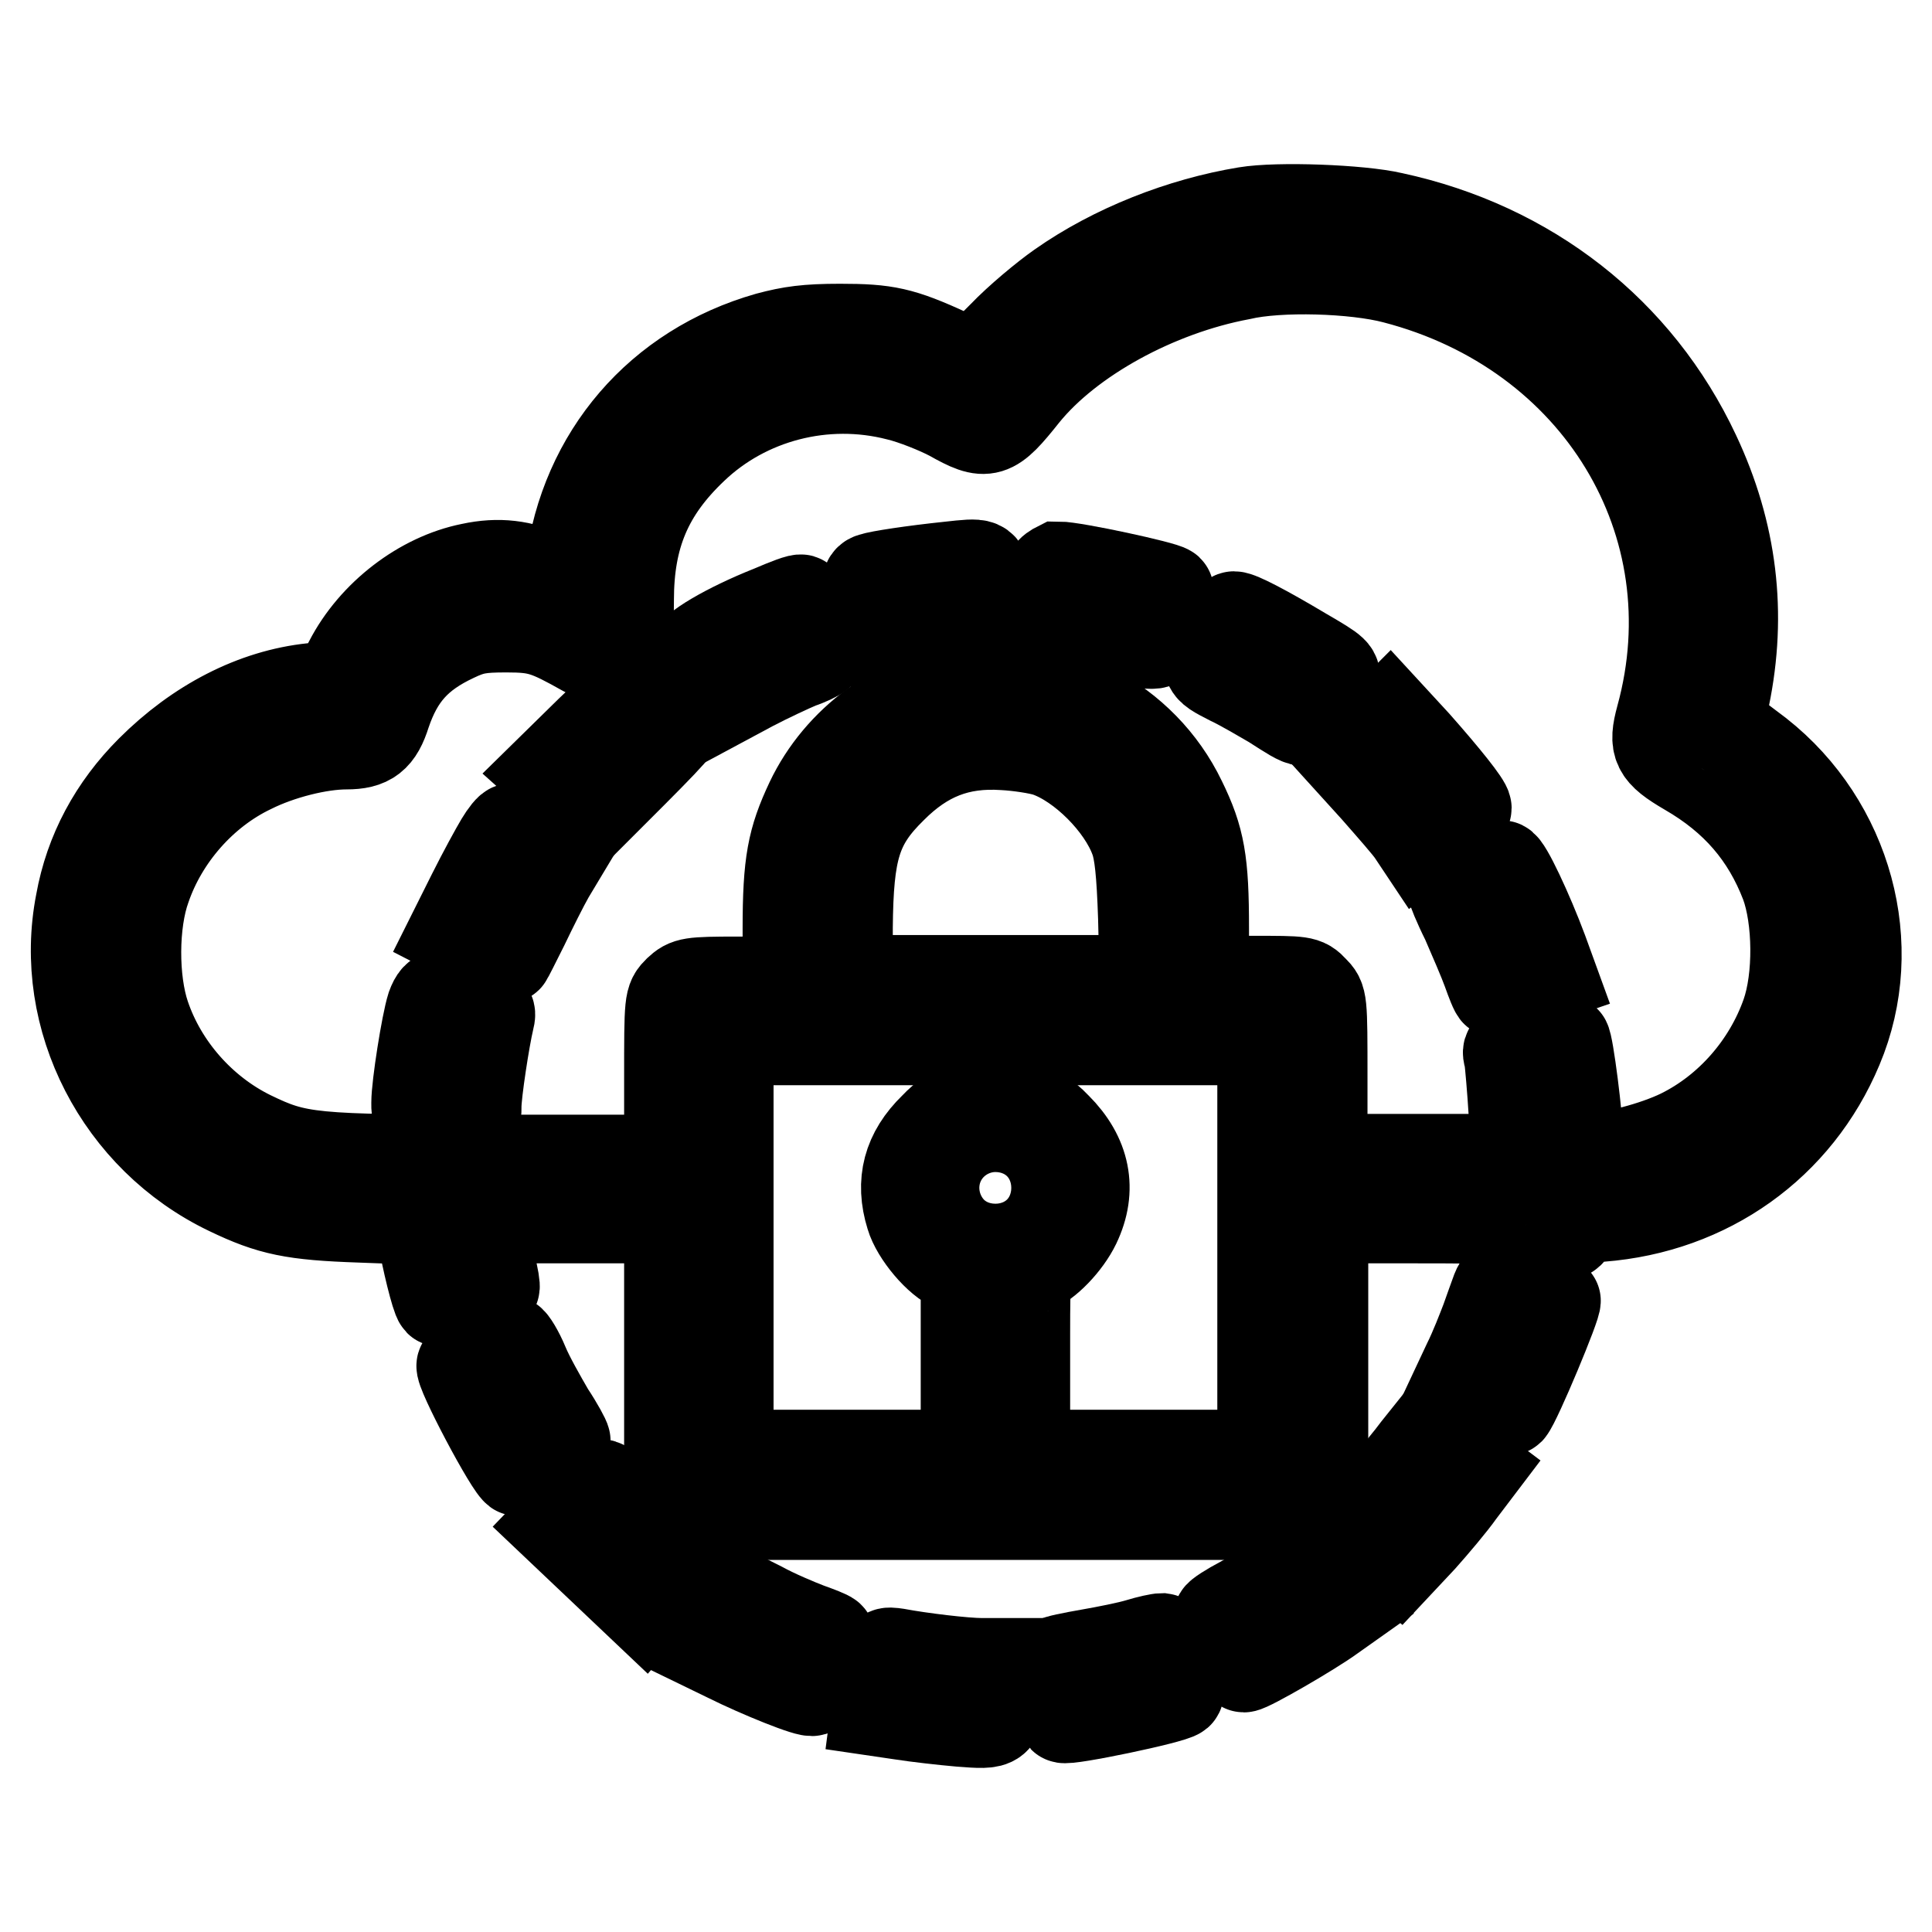<?xml version="1.0" encoding="utf-8"?>
<!-- Svg Vector Icons : http://www.onlinewebfonts.com/icon -->
<!DOCTYPE svg PUBLIC "-//W3C//DTD SVG 1.1//EN" "http://www.w3.org/Graphics/SVG/1.1/DTD/svg11.dtd">
<svg version="1.1" xmlns="http://www.w3.org/2000/svg" xmlns:xlink="http://www.w3.org/1999/xlink" x="0px" y="0px" viewBox="0 0 256 256" enable-background="new 0 0 256 256" xml:space="preserve">
<g><g><g><path stroke-width="12" fill-opacity="0" stroke="#000000"  d="M165.1,28.1c-8.5,1.4-17.5,4.9-24.6,9.9c-2,1.4-5.5,4.3-7.6,6.5l-3.9,3.9l-3.3-1.5c-6.3-2.9-8.3-3.3-14.4-3.3c-4.4,0-6.5,0.3-9.5,1.1c-14.4,4.1-24.3,15.6-26.2,30.4l-0.3,2.6l-2.8-1.3c-3.4-1.5-6.4-1.9-10.1-1.1c-6.5,1.3-12.9,6.2-16.1,12.4l-1.7,3.2l-3.2,0.3C33.7,92,26.2,95.9,20,102.1c-4.9,4.9-8.1,10.8-9.3,17.5c-3,15.3,5.2,31.2,19.6,38.1c5.6,2.7,8.6,3.3,17.4,3.6l8,0.3l0.3,2c0.5,3.1,1.8,8.4,2.2,8.8c0.3,0.3,6.7-1.2,7.3-1.8c0.1-0.1-0.1-1.4-0.5-2.9c-0.4-1.4-0.8-3.4-1-4.4l-0.3-1.9h12.5h12.5v18.4v18.5l1.2,1.2l1.2,1.2h40.9h40.9l1.2-1.2l1.2-1.2v-18.5v-18.4h12.5c10.2,0,12.5,0.1,12.5,0.7c0,0.4,1.2,0.8,3.5,1.2c3.7,0.6,4.4,0.5,4.4-0.9c0-0.7,0.6-0.9,3.9-1.2c14.2-1.1,26-9.5,31.4-22.4c5.7-13.5,1.3-29.6-10.5-38.9c-2-1.5-3.9-3-4.4-3.2c-0.8-0.5-0.8-0.7-0.1-4.3c2.3-11.1,1-21.8-3.9-32.2C217,44,202.6,32.7,184.5,28.8C180.2,27.8,169.3,27.4,165.1,28.1z M184.8,36.9c27,7,42.4,32.4,35.3,58.2c-1,3.7-0.6,4.6,3.5,7c6.4,3.7,10.5,8.5,13,15c1.7,4.6,1.8,12.5,0.1,17.3c-2.4,6.8-7.5,12.7-14,15.9c-3.5,1.7-9,3.1-12,3.2c-1.6,0-1.6,0-1.6-2.4c0-2.6-1.3-12.9-1.7-13.2c-0.1-0.1-1.9,0-4,0.4c-3.7,0.6-3.8,0.6-3.4,1.9c0.1,0.7,0.4,4,0.6,7.3l0.3,6.1h-12.9h-12.8v-10.6c0-10.6,0-10.6-1.2-11.8c-1.1-1.2-1.4-1.2-7.9-1.2h-6.6v-7c0-8.8-0.5-11.8-3-16.9c-5.1-10.6-16.7-16.7-28.5-15c-8.9,1.3-16.8,7.1-20.6,15.1c-2.4,5.1-3,8.1-3,16.9v7h-6.6c-6.4,0-6.7,0.1-7.9,1.2c-1.2,1.2-1.2,1.2-1.2,11.8v10.6H66.2c-25.1,0-26.8-0.2-33-3.2c-6.5-3.2-11.7-9.1-14-15.9c-1.6-4.7-1.6-12.3,0.1-17c2.3-6.7,7.5-12.7,14-15.8c3.8-1.9,9-3.2,12.6-3.2c3,0,4.2-0.9,5.2-4.1c1.7-5,4.2-7.8,9.1-10.1c2.3-1.1,3.4-1.3,6.9-1.3c4.3,0,5.4,0.4,10.4,3.2c1.5,0.8,2,0.9,3.1,0.5c2.4-0.9,2.7-1.8,2.7-7.3c0-8.5,2.5-14.4,8.5-20.1c7.1-6.8,17.5-9.5,27.2-7c2.1,0.5,5.3,1.8,7,2.7c4.8,2.7,5.4,2.5,9.7-2.9c6-7.4,17.5-13.7,28.7-15.8C169.5,35.2,179.5,35.5,184.8,36.9z M138.8,99.6c4.6,1.6,9.9,6.9,11.6,11.6c0.6,1.6,0.9,4.4,1.1,10.4l0.2,8.3H132h-19.7v-7c0.1-10.3,1.1-13.8,5.9-18.5c4.3-4.3,8.8-6.1,14.8-5.7C134.9,98.8,137.6,99.2,138.8,99.6z M167.3,165.3v27.5h-35.4H96.5v-27.5v-27.5h35.4h35.4V165.3L167.3,165.3z"/><path stroke-width="12" fill-opacity="0" stroke="#000000"  d="M125.8,75.1c-4.8,0.5-9.4,1.2-10.2,1.5c-0.9,0.2-1,0.9-0.1,6.3l0.3,1.5l3.7-0.6c2.1-0.3,5.5-0.8,7.6-1l3.8-0.3V81c0-0.9-0.1-2.7-0.3-3.9C130.3,74.6,130.3,74.6,125.8,75.1z"/><path stroke-width="12" fill-opacity="0" stroke="#000000"  d="M139.1,76c-0.1,0.4-0.4,2.2-0.6,3.9l-0.3,3.1l2.9,0.3c1.6,0.2,4.9,0.8,7.2,1.3c2.4,0.6,4.5,0.8,4.8,0.6c0.4-0.5,2-6.7,1.7-7c-0.5-0.5-12.5-3.1-14.6-3.1C139.8,75.3,139.3,75.6,139.1,76z"/><path stroke-width="12" fill-opacity="0" stroke="#000000"  d="M102.2,80.9c-5.8,2.3-10.7,5.2-10.4,6.1c0.1,0.4,1,1.9,2,3.4l1.7,2.7l4.1-2.2c2.3-1.2,5.1-2.5,6.3-3c1.2-0.4,2.4-1,2.6-1.2c0.3-0.2-1.7-6.6-2.3-7.2C106.1,79.3,104.3,80,102.2,80.9z"/><path stroke-width="12" fill-opacity="0" stroke="#000000"  d="M161.7,84c-2.2,4.4-2.2,4.3,1.3,6.1c1.7,0.8,4.2,2.3,5.6,3.1c4.7,3,4.4,3,6,0.3c0.7-1.3,1.6-2.8,2-3.3c0.6-1,0.4-1.2-3.9-3.7c-5.2-3.1-8.5-4.8-9.2-4.8C163.2,81.7,162.4,82.7,161.7,84z"/><path stroke-width="12" fill-opacity="0" stroke="#000000"  d="M78.2,96.9l-5.5,5.4l2.9,2.6l3,2.7l5.3-5.3c2.9-2.9,5.3-5.4,5.3-5.6c0-0.5-4.5-5.2-5-5.2C83.9,91.5,81.2,94,78.2,96.9z"/><path stroke-width="12" fill-opacity="0" stroke="#000000"  d="M181.3,97.6l-2.9,2.7l3.9,4.3c2.1,2.4,4.4,5,4.9,5.8l1,1.5l3-2.2c1.7-1.2,3.1-2.4,3.1-2.6c0-0.6-2.9-4.2-6.7-8.5l-3.5-3.8L181.3,97.6z"/><path stroke-width="12" fill-opacity="0" stroke="#000000"  d="M66.3,111.6c-0.6,1-2.3,4.1-3.7,6.9l-2.5,5l3.5,1.8c1.9,0.9,3.6,1.7,3.6,1.6c0.1-0.1,1.1-2.1,2.2-4.3c1.1-2.3,2.6-5.3,3.4-6.7l1.5-2.5l-3.1-1.8c-1.7-1-3.2-1.8-3.4-1.8C67.6,109.7,66.9,110.6,66.3,111.6z"/><path stroke-width="12" fill-opacity="0" stroke="#000000"  d="M195.6,116.2c-1.6,0.8-3,1.5-3.1,1.6c-0.1,0,0.7,2,1.8,4.2c1,2.3,2.3,5.3,2.8,6.7c0.5,1.4,1,2.7,1.2,2.8c0.2,0.1,1.9-0.3,3.8-1l3.5-1.2l-1.2-3.3c-1.9-5.1-4.8-11.3-5.4-11.3C198.8,114.7,197.3,115.4,195.6,116.2z"/><path stroke-width="12" fill-opacity="0" stroke="#000000"  d="M57.2,133.4c-0.7,2.2-2,10.5-2,12.7c0,1.8,0,1.8,2.3,2.1c1.3,0.1,3.1,0.3,3.9,0.3c1.6,0,1.7-0.1,1.7-1.9c0-1.8,1.1-9,1.7-11.5c0.3-1.2,0.2-1.3-2.6-2.1c-1.6-0.4-3.2-0.9-3.7-1C58,131.9,57.6,132.3,57.2,133.4z"/><path stroke-width="12" fill-opacity="0" stroke="#000000"  d="M128,146.3c-0.9,0.3-2.9,1.7-4.2,3.1c-3.5,3.4-4.5,7.2-3.1,11.7c0.7,2.4,3.7,6,5.8,6.8l1.5,0.6v8.3v8.3h3.9h3.9v-8.3c0-8,0.1-8.4,1-8.7c1.8-0.6,4.5-3.4,5.7-5.9c2.2-4.6,1.3-9-2.5-12.8C136.6,145.8,132.6,144.9,128,146.3z M134.6,154.7c2.5,2.4,0.7,6.6-2.7,6.6c-2,0-3.9-1.9-3.9-3.9s1.9-3.9,3.9-3.9C132.9,153.5,133.9,154,134.6,154.7z"/><path stroke-width="12" fill-opacity="0" stroke="#000000"  d="M198.3,171c-0.3,0.8-0.9,2.5-1.4,3.9c-0.5,1.3-1.5,3.9-2.4,5.7l-1.5,3.2l3.4,1.6c1.9,0.9,3.4,1.6,3.6,1.4c0.9-1,6.4-14.2,6.1-14.5c-0.1-0.1-1.3-0.5-2.8-1.1c-1.5-0.5-3.1-1.1-3.5-1.3C199.1,169.7,198.7,170,198.3,171z"/><path stroke-width="12" fill-opacity="0" stroke="#000000"  d="M64.3,179.2c-1.6,0.8-3.1,1.6-3.1,1.7c-0.5,0.5,6.6,13.9,7.4,14c0.5,0,6.3-3.6,6.3-4c0-0.2-0.9-1.9-2.1-3.7c-1.1-1.9-2.7-4.7-3.4-6.4c-0.7-1.7-1.6-3.1-1.8-3.1C67.4,177.7,65.9,178.4,64.3,179.2z"/><path stroke-width="12" fill-opacity="0" stroke="#000000"  d="M187.8,192c-0.8,1.1-3,3.8-4.9,5.9l-3.4,3.9l2.9,2.6l3,2.6l3-3.2c1.6-1.8,3.9-4.5,5.1-6.2l2.2-2.9l-1.2-0.9c-0.6-0.5-2.1-1.6-3.1-2.4l-2-1.4L187.8,192z"/><path stroke-width="12" fill-opacity="0" stroke="#000000"  d="M76.4,199.4l-2.6,2.7l5.8,5.5l5.8,5.5l2.5-2.9c1.4-1.5,2.5-3,2.5-3.1s-1.9-2.1-4.3-4.2c-2.4-2.1-4.7-4.3-5.1-5c-0.4-0.6-1-1.2-1.4-1.2C79.3,196.8,77.9,198,76.4,199.4z"/><path stroke-width="12" fill-opacity="0" stroke="#000000"  d="M170.8,208.4c-1.7,1.2-4.5,2.9-6.2,3.8c-1.7,0.9-3.1,1.8-3.1,2c0,0.8,2.9,6.7,3.3,6.7c0.7,0,9-4.8,11.6-6.7l2.4-1.7l-2.3-3c-1.3-1.7-2.3-3.1-2.4-3.1C174,206.2,172.6,207.2,170.8,208.4z"/><path stroke-width="12" fill-opacity="0" stroke="#000000"  d="M95.3,212.9c-0.5,1-1.2,2.6-1.6,3.4l-0.7,1.6l3.5,1.7c4,2,10.9,4.8,11.2,4.4c0.6-0.6,2.6-6.8,2.2-7.1c-0.2-0.2-1.5-0.7-2.9-1.2c-1.3-0.5-4.2-1.7-6.2-2.8c-2.1-1.1-4-1.9-4.2-1.9S95.8,211.9,95.3,212.9z"/><path stroke-width="12" fill-opacity="0" stroke="#000000"  d="M150.9,217.8c-1.3,0.4-4.3,1-6.6,1.4c-2.3,0.4-4.3,0.8-4.4,1c-0.2,0.2,0.7,7.1,1,7.4c0.4,0.4,14.4-2.5,15.2-3.2c0.6-0.5-1.3-7.2-2.1-7.3C153.6,217.1,152.2,217.4,150.9,217.8z"/><path stroke-width="12" fill-opacity="0" stroke="#000000"  d="M117,220.5c-0.1,0.9-0.4,2.7-0.6,3.9l-0.3,2.3l3.4,0.5c1.9,0.3,5.4,0.7,7.7,0.9c5.2,0.4,5.2,0.4,5.2-4.4v-3.3h-2.3c-2.3,0-8.1-0.7-11.3-1.3C117.4,218.9,117.3,218.9,117,220.5z"/></g></g></g>
</svg>